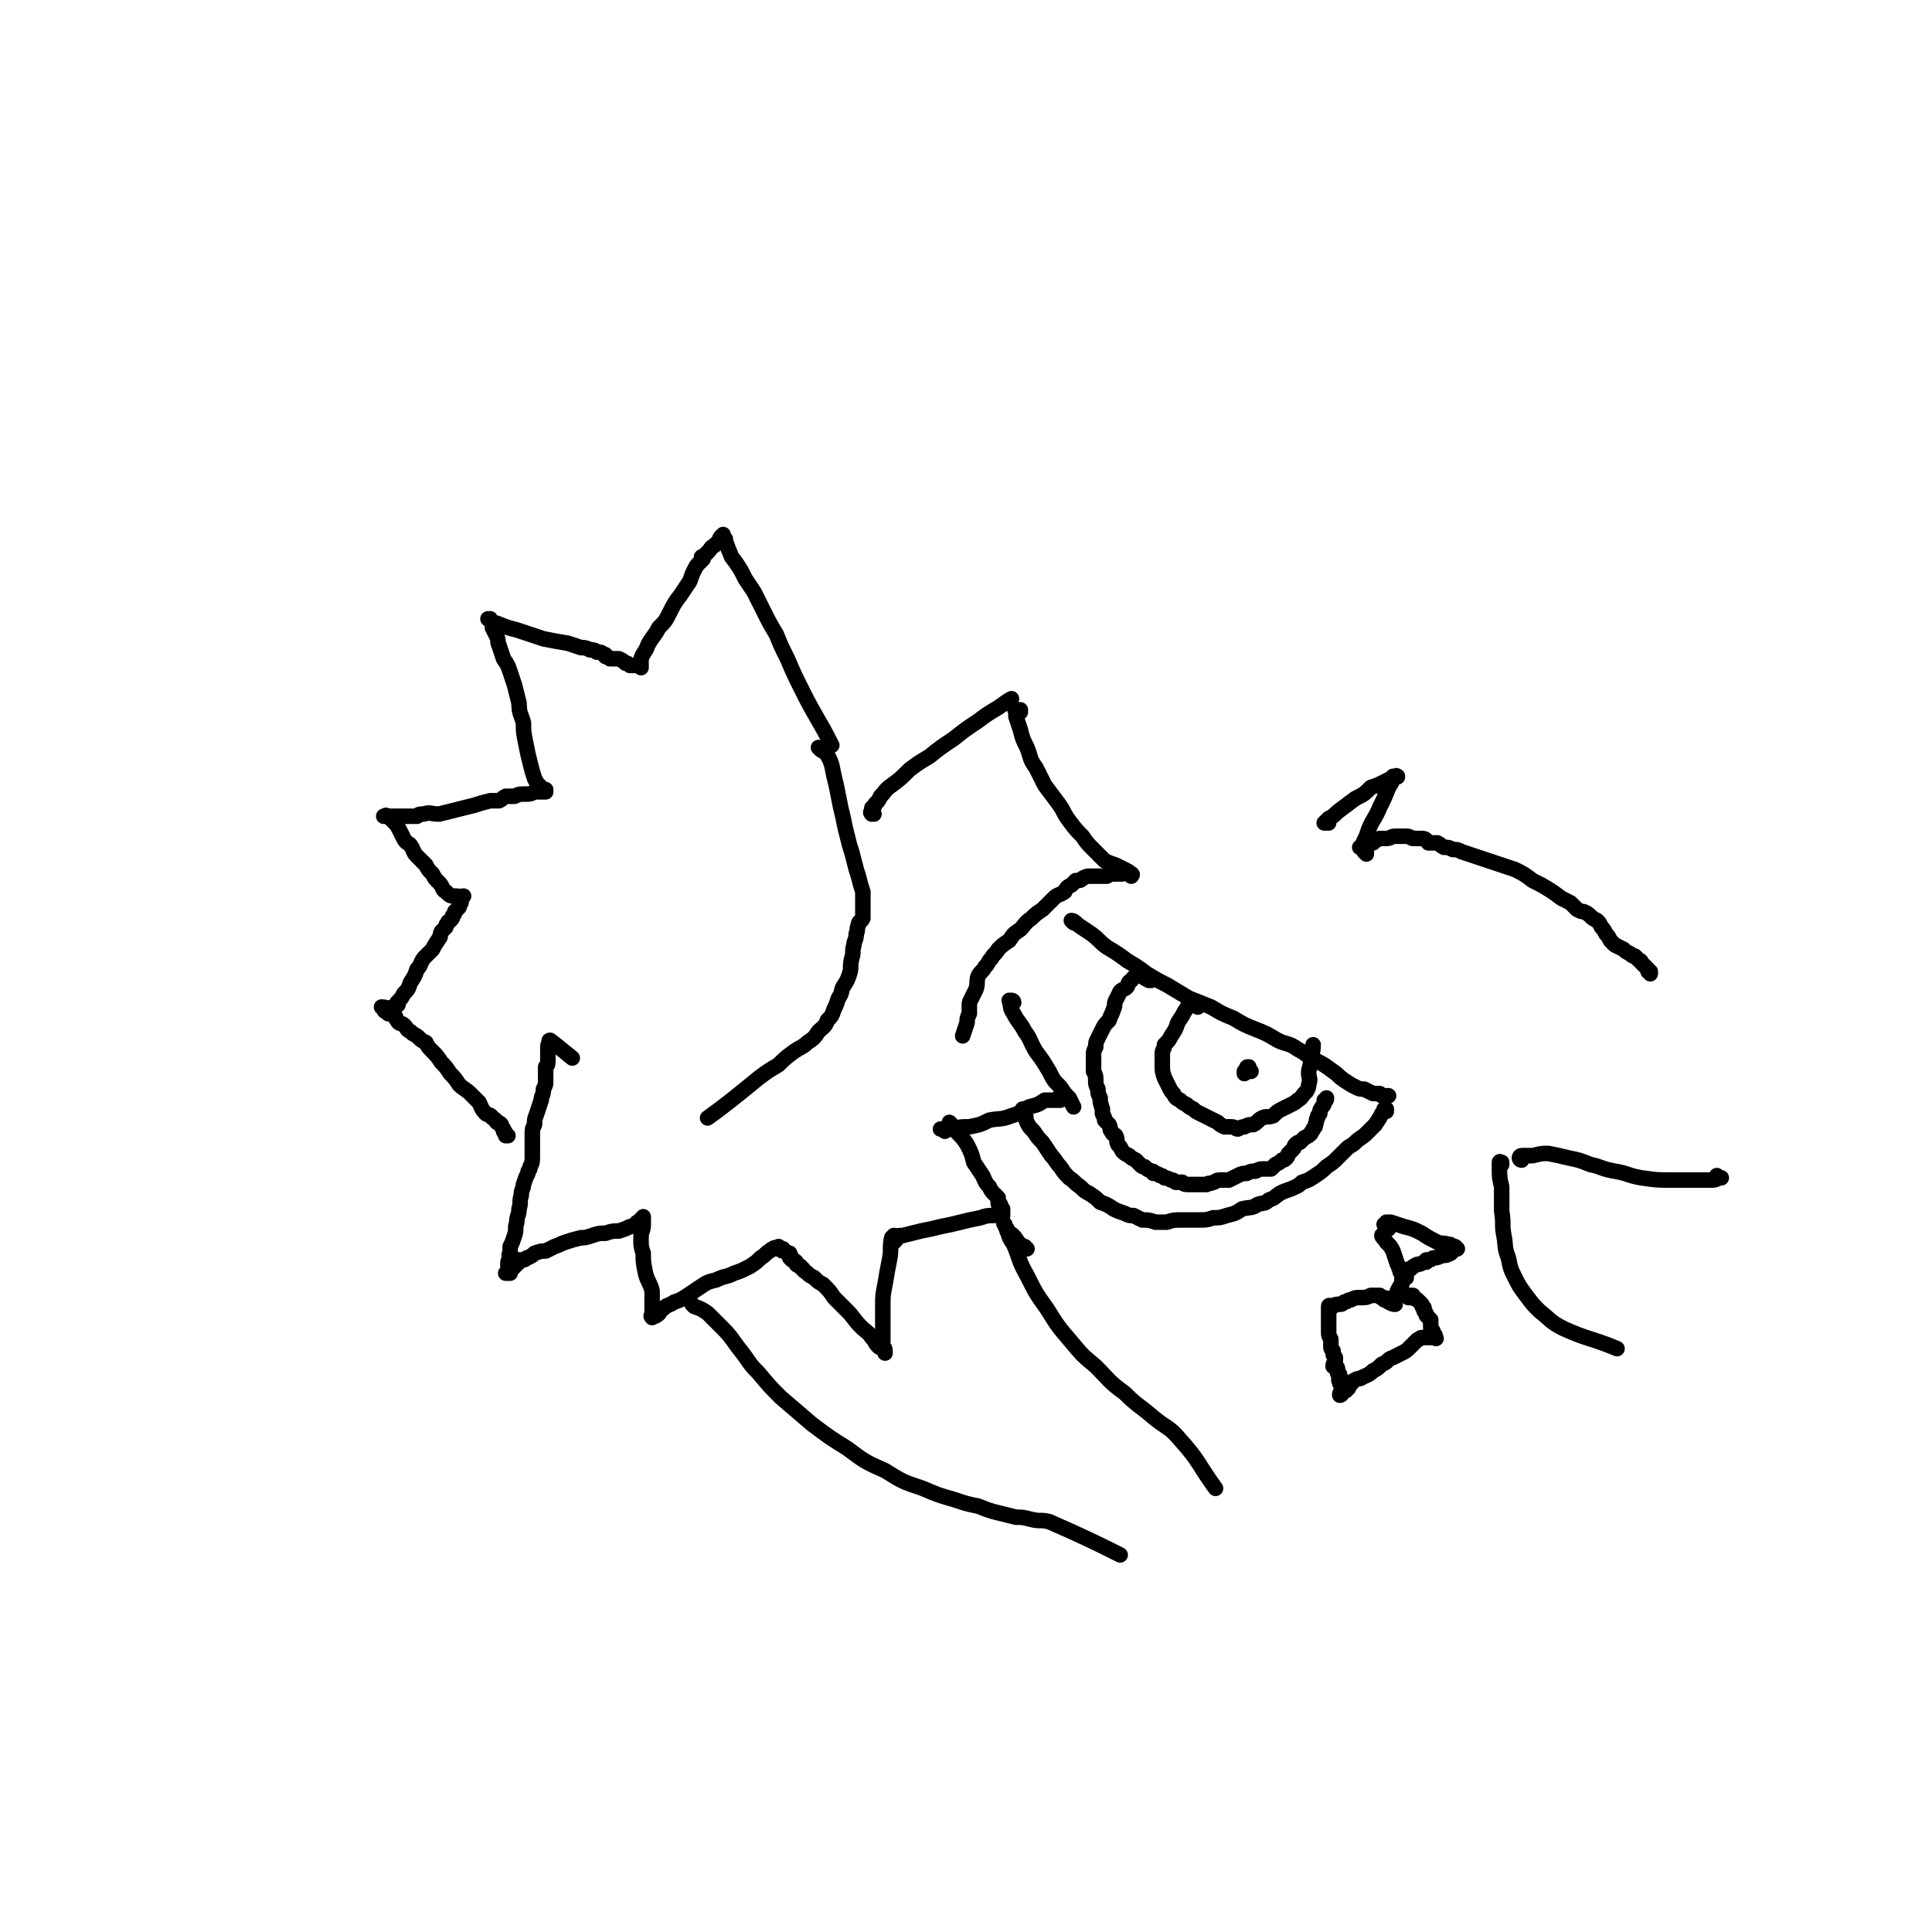 <svg viewBox='0 0 871 871' version='1.1' xmlns='http://www.w3.org/2000/svg' xmlns:xlink='http://www.w3.org/1999/xlink'><g fill='none' stroke='#000000' stroke-width='7' stroke-linecap='round' stroke-linejoin='round'><path d='M394,367c-1,0 -1,-1 -1,-1 -1,0 0,1 0,1 0,0 0,0 0,0 0,-1 0,-1 0,-1 0,-1 0,-1 0,-1 0,-1 0,-1 1,-1 0,-1 0,-1 1,-2 1,-1 1,-1 2,-3 2,-2 2,-3 5,-5 4,-3 4,-3 8,-7 4,-3 4,-3 9,-6 5,-4 5,-4 11,-8 5,-4 5,-4 11,-8 4,-3 4,-3 9,-6 3,-2 4,-3 6,-4 '/><path d='M460,321c0,0 -1,-1 -1,-1 0,0 1,0 1,0 0,0 0,0 0,0 0,1 0,0 -1,0 0,0 0,0 -1,0 0,0 0,0 0,0 0,0 -1,0 0,0 0,1 0,2 0,3 1,3 1,3 2,6 1,4 1,4 3,8 2,5 1,5 4,9 2,4 2,4 4,8 3,4 3,4 6,8 3,4 2,4 5,8 3,4 3,4 6,7 2,3 2,3 5,6 2,2 2,2 5,5 2,1 2,1 5,2 2,1 2,1 4,2 2,1 2,1 3,2 1,0 0,1 0,1 '/><path d='M506,394c0,0 -1,-1 -1,-1 0,0 0,1 1,1 0,0 0,0 0,0 -1,0 -1,0 -1,0 -2,0 -2,0 -3,0 -2,0 -1,0 -3,1 -3,0 -3,0 -5,0 -1,0 -1,0 -3,0 -1,0 -1,0 -3,1 -1,1 -1,1 -3,1 -1,1 -1,1 -2,2 -2,1 -2,1 -3,3 -3,2 -3,1 -5,3 -2,2 -2,2 -5,5 -3,2 -3,2 -5,4 -3,2 -3,3 -5,5 -3,2 -3,2 -5,5 -3,2 -3,2 -5,4 -1,2 -2,2 -3,4 -2,2 -1,2 -3,4 -1,2 -2,2 -3,4 -1,3 0,3 -1,6 -1,2 -1,2 -2,4 -1,2 -1,2 -1,3 0,2 0,2 0,4 -1,2 -1,2 -1,4 -1,3 -1,3 -2,6 '/><path d='M457,452c0,0 -1,-1 -1,-1 0,0 1,0 1,1 0,0 -1,0 -1,0 0,-1 0,-1 -1,-1 0,0 0,0 0,0 0,0 0,0 0,0 0,0 0,0 0,0 1,3 0,3 2,6 2,4 3,4 5,8 3,4 2,4 5,9 3,4 3,4 6,9 2,4 2,4 5,7 2,3 2,3 4,5 1,2 1,2 2,4 0,0 0,0 0,0 '/><path d='M478,496c0,0 0,-1 -1,-1 0,0 0,1 0,1 -1,0 -1,0 -2,0 -2,0 -2,0 -4,0 -3,2 -3,2 -7,3 -4,2 -4,3 -8,4 -5,2 -5,1 -10,2 -4,2 -4,2 -9,3 -4,0 -4,0 -7,1 -2,0 -2,0 -4,0 -1,0 -1,0 -2,0 0,0 0,0 0,0 1,0 1,0 2,1 '/><path d='M429,507c0,0 -1,-1 -1,-1 0,0 0,0 0,0 2,2 2,2 3,4 3,3 3,3 5,6 2,4 2,4 3,8 2,3 2,3 4,6 1,2 1,3 3,5 1,2 1,2 2,3 1,1 1,1 2,2 0,1 0,1 0,2 0,0 0,0 0,0 0,1 0,1 1,1 0,1 0,1 1,2 0,0 0,0 0,1 0,0 0,0 0,1 0,0 0,0 0,1 -2,0 -2,-1 -4,0 -3,0 -3,0 -6,1 -5,1 -5,1 -9,2 -4,1 -4,1 -9,2 -4,1 -4,1 -9,2 -4,1 -4,1 -8,2 -2,0 -2,0 -4,1 -1,0 -1,1 -1,1 0,0 1,0 1,1 '/><path d='M404,559c0,-1 0,-1 -1,-1 0,-1 0,-1 0,-1 0,0 0,0 0,0 -1,1 -1,1 -1,1 -1,5 0,5 -1,10 -1,5 -1,5 -2,11 -1,5 -1,5 -1,10 0,2 0,2 0,4 0,3 0,3 0,5 0,2 0,2 0,4 0,2 0,2 0,4 0,2 1,1 1,3 0,0 0,0 0,1 0,0 0,0 0,0 0,0 0,0 0,-1 0,0 0,0 -1,-1 -1,-1 -1,0 -2,-1 -2,-2 -1,-2 -3,-4 -2,-3 -2,-2 -5,-5 -3,-3 -3,-4 -6,-7 -3,-3 -3,-3 -6,-6 -2,-3 -2,-3 -5,-6 -2,-1 -2,-1 -4,-3 -2,-1 -2,-1 -3,-2 -1,-1 -2,-1 -2,-2 -1,0 -1,-1 -1,-1 -1,-1 -1,0 -2,-1 0,0 0,-1 0,-1 -1,-1 -1,-1 -2,-1 0,0 0,0 -1,-1 0,-1 1,-1 0,-1 0,0 0,0 0,0 -1,0 0,-1 0,-1 -1,0 -1,0 -2,-1 -1,0 -1,0 -1,0 -1,0 0,-1 0,-1 -1,0 -1,0 -1,0 -1,0 -1,0 -1,-1 0,0 0,0 -1,1 0,0 0,0 0,0 -1,0 -1,-1 -1,0 -1,0 -1,0 -2,1 -2,1 -2,2 -4,3 -2,2 -2,2 -5,4 -4,2 -4,2 -7,3 -4,2 -4,1 -8,3 -4,1 -4,1 -7,3 -3,2 -3,2 -6,4 -3,2 -3,2 -6,3 -3,2 -3,1 -5,3 -2,1 -1,2 -3,3 -1,1 -2,0 -2,0 -1,0 0,1 0,1 0,0 0,0 0,0 0,-1 0,-1 0,-2 0,-2 0,-2 0,-4 0,-3 0,-3 0,-6 -1,-4 -2,-4 -3,-8 -1,-5 -1,-5 -1,-9 -1,-3 -1,-3 -1,-7 0,-3 1,-3 1,-6 0,-1 0,-1 0,-2 -1,0 0,0 0,-1 0,0 0,-1 0,0 -1,0 -1,1 -2,2 -1,0 -1,0 -1,1 -2,1 -2,1 -3,1 -2,1 -2,1 -5,2 -3,0 -3,0 -6,1 -3,0 -3,0 -6,1 -3,1 -3,1 -5,1 -4,1 -4,1 -7,2 -3,1 -2,1 -5,2 -2,1 -2,1 -4,2 -2,0 -2,0 -5,1 -1,1 -1,1 -3,2 -1,0 -1,1 -2,1 -1,0 -1,0 -1,0 -1,0 -1,0 -1,0 -1,0 0,0 0,1 0,0 0,0 -1,1 -1,1 -1,1 -2,2 -1,1 -1,1 -1,2 -1,0 -1,0 -2,0 0,0 0,0 0,0 1,-1 1,-1 1,-1 0,-1 0,-1 0,-2 0,-1 0,-1 0,-1 0,-2 0,-1 1,-3 0,-1 -1,-1 0,-2 0,-1 0,-2 0,-3 1,-2 1,-2 2,-5 1,-3 0,-3 1,-6 0,-3 1,-3 1,-6 1,-3 0,-3 1,-6 0,-3 1,-3 1,-5 1,-3 1,-3 2,-5 0,-2 1,-1 1,-3 1,-2 1,-2 1,-5 0,-2 0,-2 0,-3 0,-2 0,-2 0,-3 0,-2 0,-2 0,-4 0,-2 0,-2 1,-4 0,-3 0,-2 1,-5 1,-3 1,-3 2,-6 0,-2 1,-2 1,-5 1,-2 1,-2 1,-3 0,-2 0,-2 0,-4 0,-1 0,-1 0,-3 1,-1 1,-1 1,-3 0,-1 0,-2 0,-3 0,-2 0,-2 0,-3 0,-1 0,-1 1,-2 0,0 -1,-1 0,-1 4,3 5,4 10,8 '/><path d='M229,512c-1,0 -1,-1 -1,-1 -1,0 0,0 0,1 0,0 0,0 0,0 0,-1 0,-2 -1,-2 0,-1 0,0 0,-1 -1,-1 -1,-1 -1,-2 -1,-1 -1,-1 -2,-1 -1,-1 0,-1 -2,-2 -1,-2 -2,-1 -3,-2 -2,-2 -2,-3 -3,-5 -2,-2 -2,-2 -4,-4 -2,-2 -3,-2 -5,-4 -2,-3 -2,-3 -4,-5 -2,-3 -2,-3 -4,-5 -2,-3 -2,-3 -4,-5 -2,-2 -2,-2 -3,-4 -2,-1 -2,-1 -3,-2 -2,-2 -2,-1 -4,-3 -2,-1 -1,-1 -3,-3 -1,-1 -2,0 -3,-2 -1,-1 0,-1 -1,-2 -1,-1 -1,-1 -3,-1 0,-1 0,-1 -1,-1 -1,0 -1,-1 -1,-1 0,0 0,0 0,0 0,0 -1,-1 -1,-1 2,0 3,1 5,0 1,0 2,0 2,-1 1,0 0,0 0,-1 2,-2 2,-2 3,-4 2,-2 2,-2 3,-5 2,-3 2,-3 3,-6 2,-2 1,-2 3,-5 2,-2 2,-2 4,-4 1,-2 1,-2 3,-5 1,-1 0,-1 1,-3 1,-1 1,-1 2,-2 0,-1 0,-1 1,-2 0,-1 0,0 1,-1 1,-1 1,-1 1,-2 1,-1 1,-1 1,-2 1,-1 1,-1 2,-2 0,-1 0,-1 0,-1 1,-1 1,-1 1,-3 0,0 0,0 1,-1 0,0 0,0 0,0 -2,0 -2,1 -3,0 -3,0 -3,0 -5,-2 -2,-1 -1,-2 -3,-4 -2,-2 -2,-2 -3,-4 -2,-2 -2,-2 -3,-4 -2,-2 -2,-2 -4,-4 -2,-2 -1,-2 -3,-5 -1,-1 -2,-1 -3,-3 -1,-2 -1,-2 -2,-4 -1,-2 -1,-2 -3,-4 -1,-1 -1,-1 -2,-2 -1,0 -1,0 -1,0 0,-1 0,0 0,0 0,0 0,0 0,0 -1,0 -1,0 -1,0 0,0 0,0 0,0 1,0 1,0 2,0 2,0 2,0 4,0 2,0 2,0 4,0 1,0 1,0 2,0 1,0 1,0 2,0 0,0 0,0 1,0 1,-1 1,-1 3,-1 3,-1 3,0 7,0 4,-1 4,-1 8,-2 4,-1 4,-1 8,-2 3,-1 3,-1 7,-2 2,0 2,0 4,0 2,-1 1,-1 3,-2 0,0 1,0 1,0 0,0 0,0 0,0 2,0 2,0 3,0 2,-1 2,-1 5,-1 2,0 2,0 4,-1 1,0 1,0 3,0 1,0 1,0 2,0 0,0 0,0 0,0 0,0 0,-1 0,-1 0,0 0,0 -1,0 0,0 0,0 0,0 -1,-1 -1,-1 -1,-1 -1,-1 -1,-1 -1,-1 -1,-1 -1,-1 -2,-3 -1,-3 -1,-3 -2,-7 -1,-4 -1,-4 -2,-9 -1,-5 -1,-5 -1,-9 -1,-4 -2,-4 -2,-9 -1,-4 -1,-4 -2,-8 -1,-3 -1,-3 -2,-6 -1,-3 -1,-3 -3,-6 -1,-3 -1,-3 -2,-6 -1,-2 0,-2 -1,-4 -1,-2 -1,-2 -2,-4 0,-1 0,-1 0,-2 0,-1 -1,-1 -1,-2 0,0 0,0 0,0 0,1 -1,0 -1,0 1,0 1,1 2,2 1,0 1,0 2,0 5,2 5,2 9,3 6,2 6,2 12,4 5,1 5,1 11,2 3,1 3,1 6,2 2,0 2,0 4,1 2,0 2,0 3,1 2,0 2,0 3,1 1,0 1,0 1,1 1,0 1,0 2,1 2,0 2,0 4,0 2,1 2,1 3,2 1,0 1,0 2,1 1,0 1,0 2,0 1,0 1,0 2,0 1,0 1,1 1,1 0,-2 0,-2 0,-4 1,-3 2,-3 3,-6 2,-4 3,-4 5,-8 3,-3 3,-3 5,-7 2,-4 2,-4 5,-8 2,-3 2,-3 4,-6 1,-3 1,-3 2,-5 1,-2 1,-2 2,-3 1,-1 1,-1 2,-2 0,0 0,0 0,0 -1,-1 -1,-1 0,-1 1,-1 1,-1 2,-2 2,-2 1,-2 3,-3 1,-1 1,-1 2,-2 1,-1 0,-1 1,-2 0,0 0,0 1,-1 0,0 0,0 0,0 0,1 0,1 0,1 0,0 0,0 0,0 0,0 0,0 1,1 0,0 0,0 0,1 1,2 1,3 2,5 1,3 1,2 3,5 2,3 2,3 4,7 2,3 2,3 4,6 2,4 2,4 4,8 3,6 3,6 6,11 2,5 2,5 5,11 3,7 3,7 7,15 6,12 7,12 13,24 '/><path d='M370,338c0,0 -1,-1 -1,-1 0,0 0,0 1,1 1,1 1,0 2,1 2,3 2,3 3,6 1,5 1,5 2,9 1,5 1,5 2,10 1,4 1,4 2,9 1,4 1,4 2,8 1,3 1,3 2,7 1,4 1,4 2,7 1,4 1,4 2,7 0,3 0,3 0,6 0,1 0,1 0,3 0,2 0,2 0,3 -1,2 -2,1 -2,3 -1,2 0,2 -1,4 0,3 -1,3 -1,5 -1,3 0,3 -1,6 -1,4 0,4 -1,7 -1,3 -1,3 -3,6 -1,2 0,2 -2,5 -1,3 -1,3 -2,5 -1,3 -1,3 -3,5 -1,3 -2,3 -4,5 -2,3 -2,3 -5,5 -2,2 -3,2 -6,4 -4,3 -4,3 -7,6 -5,3 -5,3 -9,6 -11,9 -16,13 -23,18 '/><path d='M463,563c-1,0 -1,-1 -1,-1 -1,0 0,0 0,1 0,0 0,0 0,0 -2,-2 -2,-2 -3,-3 -2,-3 -2,-3 -5,-5 0,-1 -1,-2 -1,-3 0,0 0,0 0,0 0,0 0,0 0,0 0,0 -1,-1 0,0 0,0 0,1 1,2 1,4 1,4 3,7 3,7 2,7 6,14 4,8 4,8 9,15 5,8 5,8 11,15 5,6 5,6 11,11 6,6 6,7 13,12 6,6 6,5 13,11 6,5 7,4 12,10 9,10 8,11 16,22 '/><path d='M313,589c0,0 -1,-1 -1,-1 0,0 1,1 1,1 0,0 0,0 0,0 3,1 3,1 6,3 3,3 3,3 7,7 4,4 4,5 8,10 4,5 3,5 8,10 5,6 5,6 10,11 7,6 7,6 14,12 8,6 8,6 16,11 8,6 8,6 17,10 8,5 8,5 17,8 7,3 7,3 14,5 6,2 6,2 11,3 5,2 5,2 9,3 4,1 4,1 8,2 3,0 3,0 7,1 4,1 4,0 8,1 16,7 22,10 32,15 '/><path d='M484,416c0,0 -1,-1 -1,-1 1,0 2,1 3,2 3,2 3,2 6,4 4,3 3,3 7,6 5,3 5,3 9,6 5,3 5,3 9,6 5,3 5,3 9,5 5,3 5,3 10,6 5,2 5,2 10,4 5,3 5,3 10,5 5,3 5,3 10,5 5,2 5,2 10,5 4,2 5,1 9,4 4,2 4,3 8,5 4,2 4,2 8,5 3,2 2,2 5,4 3,2 3,2 5,3 2,1 2,1 4,1 2,1 2,1 4,2 1,0 1,0 3,0 0,1 0,0 1,1 1,0 1,0 2,0 0,0 0,0 1,0 0,0 0,0 0,0 0,0 0,0 0,0 '/><path d='M625,501c0,0 -1,-1 -1,-1 0,0 1,0 1,0 0,0 0,0 0,0 -1,1 -1,1 -2,2 -1,2 -1,2 -3,5 -2,2 -2,2 -4,4 -2,2 -3,2 -5,4 -2,2 -2,1 -4,3 -2,2 -2,2 -4,4 -2,2 -2,2 -5,4 -2,2 -2,2 -5,4 -3,2 -3,2 -6,3 -2,2 -3,2 -5,3 -3,1 -3,1 -5,2 -3,2 -2,2 -5,3 -2,2 -2,1 -5,2 -3,2 -3,1 -7,2 -3,2 -3,2 -7,3 -3,1 -3,1 -6,1 -3,1 -3,1 -7,1 -3,0 -3,0 -7,0 -4,0 -4,0 -7,1 -3,0 -3,0 -5,0 -3,-1 -3,-1 -6,-1 -2,-1 -2,-1 -4,-2 -2,0 -2,0 -4,-1 -3,-1 -3,-1 -5,-2 -3,-2 -3,-2 -6,-3 -2,-2 -2,-2 -5,-4 -2,-1 -2,-1 -4,-3 -3,-2 -2,-2 -5,-4 -2,-2 -2,-2 -4,-5 -2,-2 -2,-3 -4,-5 -2,-3 -2,-3 -4,-6 -2,-2 -2,-2 -4,-5 -2,-2 -2,-2 -3,-4 -1,-2 0,-2 -1,-4 -1,-1 -1,-2 -1,-2 '/><path d='M519,442c0,0 -1,-1 -1,-1 0,0 0,1 0,1 0,0 0,0 0,0 -2,-1 -2,-1 -3,-2 0,0 0,-1 0,-1 0,0 0,0 0,1 -1,0 -1,-1 -2,0 -2,0 -2,1 -3,2 -2,1 -1,2 -2,3 -1,1 -2,1 -3,2 -1,2 -1,2 -2,4 -1,2 0,2 -1,4 -1,3 -1,2 -2,5 -2,2 -2,2 -3,4 -1,2 -1,2 -2,4 -1,2 -1,2 -1,4 -1,2 -1,2 -1,4 0,2 0,2 0,3 0,2 0,2 0,4 1,2 1,2 1,4 0,2 0,2 1,4 0,2 0,2 1,4 0,2 0,2 1,5 0,1 0,1 0,2 1,2 1,2 1,3 1,1 1,1 2,2 1,2 0,2 1,3 1,2 1,1 2,2 1,2 0,2 1,4 1,1 1,1 2,3 1,1 1,1 3,2 1,1 1,1 3,2 1,1 1,1 2,2 1,1 1,1 2,1 1,1 1,1 3,2 1,0 1,0 1,1 1,0 2,0 3,1 1,0 1,0 2,1 1,0 1,0 3,1 1,0 1,0 2,1 1,0 1,0 3,0 1,1 1,1 3,1 1,0 1,0 3,0 1,0 1,0 3,0 1,0 1,0 2,0 1,-1 1,0 3,-1 1,0 1,-1 3,-1 2,0 2,0 4,0 2,-1 2,-1 4,-2 2,-1 2,-1 4,-1 2,-1 2,-1 4,-1 2,-1 2,-1 4,-1 1,0 1,0 3,0 1,-1 1,-1 2,-2 2,-1 2,-1 3,-2 1,0 1,0 2,-1 1,-1 0,-1 1,-2 1,-1 1,-1 2,-2 1,-1 0,-1 1,-2 1,-1 1,-1 2,-1 1,-1 1,-1 2,-2 2,-1 2,-1 3,-2 0,-1 1,-1 1,-2 1,-1 1,-1 1,-2 1,-2 0,-2 1,-3 0,-1 0,-1 1,-2 0,-2 0,-1 1,-3 1,-1 1,-1 1,-3 1,0 1,0 1,-1 '/><path d='M540,454c0,-1 -1,-1 -1,-1 0,-1 0,0 0,0 0,0 0,0 0,0 -1,0 -1,0 -2,0 0,0 0,0 -1,0 0,0 0,0 0,0 -1,1 -1,2 -2,3 -1,2 -1,2 -3,5 -1,3 -1,3 -3,6 -1,2 -1,2 -3,4 0,2 -1,2 -1,4 0,3 0,3 0,5 0,3 0,3 1,6 1,2 1,2 2,4 1,2 1,2 2,3 1,2 1,2 3,3 1,1 1,1 3,2 1,1 1,1 3,2 1,1 1,1 3,2 2,1 2,1 4,2 2,1 2,1 4,2 1,1 1,1 3,2 1,0 1,0 3,0 2,0 2,1 3,1 2,-1 2,-1 3,-1 2,-1 2,-1 4,-1 2,-1 2,-2 4,-3 2,-1 2,0 5,-1 2,-2 2,-2 4,-3 2,-1 2,-1 4,-2 2,-1 2,-1 3,-2 2,-1 2,-2 3,-3 0,0 0,0 1,-1 1,-2 1,-2 1,-3 1,-3 0,-3 0,-5 0,-3 1,-3 1,-7 1,-3 1,-5 1,-6 '/><path d='M564,483c0,0 -1,-1 -1,-1 0,0 0,0 0,0 0,0 0,0 0,0 -1,-1 0,-1 0,-1 0,0 0,0 0,0 -1,0 -1,0 -1,1 -1,1 -1,1 -1,1 0,0 0,0 0,0 0,0 0,0 0,1 0,0 0,0 0,0 0,0 0,0 0,0 0,-1 0,-1 0,-1 '/><path d='M626,554c0,0 -1,-1 -1,-1 0,0 0,0 1,1 0,0 0,0 0,0 0,-1 0,-2 0,-2 -1,-1 -1,0 -2,0 0,0 1,0 1,-1 0,0 0,0 0,0 1,0 1,0 2,0 3,1 3,1 6,2 4,1 4,1 8,3 3,2 3,2 7,4 2,1 2,0 5,1 1,0 1,0 2,1 0,0 0,0 0,1 0,0 0,0 0,0 '/><path d='M624,558c0,0 -1,-1 -1,-1 0,0 0,0 0,0 0,0 0,0 0,0 1,1 0,-1 0,0 0,1 1,1 2,3 2,2 2,2 3,4 1,3 1,3 2,6 1,1 0,1 1,2 0,2 1,2 1,3 '/><path d='M657,563c0,0 -1,-1 -1,-1 0,0 0,0 0,1 0,0 0,0 0,0 0,0 0,0 0,0 -1,1 -1,1 -2,2 -2,1 -2,1 -4,1 -2,1 -2,1 -3,1 -2,0 -1,1 -3,1 0,0 0,0 -1,0 0,0 0,0 0,1 0,0 -1,0 -1,0 -2,1 -2,1 -3,1 -2,1 -2,1 -3,2 -1,0 -1,0 -2,1 '/><path d='M634,576c0,0 0,-1 -1,-1 0,0 0,1 -1,2 0,1 0,1 0,2 -1,1 -1,1 -2,3 0,1 0,1 -1,2 0,1 0,1 0,1 '/><path d='M635,585c0,0 -1,-1 -1,-1 0,0 1,0 2,0 0,0 0,0 1,0 0,0 0,1 0,1 1,1 1,0 2,1 1,1 1,1 2,2 0,1 0,1 1,2 0,0 0,-1 0,0 0,0 0,0 0,1 1,1 1,1 1,2 1,1 1,1 2,2 0,1 0,2 0,3 0,1 0,1 1,2 0,1 0,1 1,2 0,0 0,0 0,1 0,0 0,0 0,0 1,1 0,0 0,0 0,0 0,0 0,0 0,0 0,0 0,0 0,0 0,0 0,0 -1,0 -1,0 -2,0 0,0 0,0 -1,0 -1,0 -1,0 -3,0 -1,0 -1,1 -2,1 -2,2 -2,2 -3,3 -2,2 -2,2 -4,3 -2,1 -2,1 -4,2 -3,1 -2,2 -5,3 -2,2 -2,2 -4,3 -2,2 -3,2 -5,3 -1,1 -1,0 -3,1 -1,1 -1,1 -2,1 0,1 0,1 0,1 -1,0 -1,0 -1,0 0,0 0,0 0,0 0,0 0,0 0,1 0,1 0,1 -1,1 0,1 0,1 -1,1 -1,1 -1,2 -2,2 0,0 0,0 0,0 0,-1 0,-1 1,-2 0,-1 0,-1 0,-1 0,-1 0,-1 0,-2 -1,0 -1,0 -1,-1 -1,-1 0,-2 0,-3 0,-1 -1,-1 -1,-1 0,-1 0,-1 0,-2 0,-1 -1,0 -2,-1 0,-1 0,-1 1,-2 0,0 0,0 0,0 0,-1 0,-1 0,-2 -1,-1 -1,-1 -1,-2 0,-1 0,-1 0,-1 0,0 0,0 0,0 -1,-1 -1,-1 -1,-2 0,-1 0,-1 0,-3 0,-1 -1,-1 -1,-3 0,-1 0,-1 0,-2 0,-1 0,-1 0,-2 0,-1 0,-1 0,-2 0,-2 0,-2 0,-3 0,-1 0,-1 0,-2 0,0 0,-1 0,-1 0,-1 1,0 1,0 0,0 0,0 1,0 1,-1 1,-1 3,-1 1,0 1,0 2,-1 2,0 1,-1 3,-1 2,-1 2,-1 4,-1 3,0 3,0 5,-1 1,0 1,0 2,0 1,0 1,0 2,0 0,0 0,1 1,1 0,0 0,0 0,0 1,0 1,0 1,0 1,0 0,1 0,1 1,0 1,0 2,1 2,1 2,1 3,1 '/><path d='M686,523c0,0 -1,-1 -1,-1 0,0 0,1 1,1 0,0 0,0 0,0 -1,-1 -1,-1 -1,-1 0,0 0,0 0,0 0,0 0,0 0,0 0,0 0,-1 1,-1 2,0 2,0 5,0 4,-1 4,-1 7,-1 5,1 5,1 9,2 5,1 5,1 10,3 5,1 5,2 11,3 6,1 6,2 12,3 7,1 7,1 14,1 6,0 6,0 12,0 3,0 3,0 6,0 2,0 2,-1 4,-1 0,0 0,0 0,0 -1,0 -1,0 -2,-1 '/><path d='M677,525c0,0 -1,-1 -1,-1 0,0 0,0 1,0 0,0 0,0 0,0 0,1 -1,-1 -1,0 0,0 0,1 0,2 0,5 0,5 1,9 0,6 0,6 0,11 1,6 0,6 1,11 1,5 0,5 2,10 1,5 1,5 3,9 2,4 2,4 5,8 3,4 3,4 6,7 5,4 5,5 11,8 11,5 12,4 24,9 '/><path d='M599,371c0,0 -1,-1 -1,-1 0,0 1,0 1,1 -1,0 -1,-1 -1,0 0,0 0,0 0,0 0,0 -1,0 -1,0 0,0 0,0 0,0 1,-1 1,-1 2,-2 2,-1 2,-1 4,-3 4,-3 4,-3 8,-6 4,-2 4,-2 7,-5 3,-1 3,-1 5,-2 2,-1 2,-1 4,-2 1,0 1,-1 1,-1 1,0 1,0 2,0 0,0 0,0 0,0 0,1 0,-1 -1,0 -1,1 -1,2 -3,5 -2,5 -2,5 -4,9 -2,5 -3,5 -5,10 -1,3 -1,3 -2,5 -1,2 -1,3 -2,3 '/><path d='M616,385c0,0 -1,-1 -1,-1 0,0 1,1 1,1 0,0 0,-1 0,-1 -1,-1 -1,-1 -1,-1 0,0 0,0 1,0 0,-1 -1,-1 0,-2 0,0 0,0 1,0 1,-1 1,-1 2,-1 1,-1 1,-1 3,-2 1,0 1,0 3,0 2,0 2,-1 4,-1 1,0 1,0 2,0 2,0 2,0 3,0 2,0 2,1 3,1 2,0 3,0 4,0 2,0 2,1 3,2 2,0 2,0 4,0 2,1 1,1 3,2 2,0 2,0 4,1 2,0 2,0 4,1 12,4 12,4 24,8 4,2 4,2 8,5 2,1 2,1 4,2 5,3 5,3 9,6 2,1 2,1 4,2 2,2 2,2 3,3 2,1 2,1 3,1 2,1 2,1 3,2 1,1 1,1 3,2 1,1 1,1 2,3 1,1 1,1 2,3 1,1 1,1 2,3 1,1 1,1 2,2 2,1 2,1 4,2 1,1 1,1 3,2 1,1 1,1 2,1 1,1 1,1 2,2 1,0 1,1 1,1 1,1 1,1 2,2 0,0 0,0 1,1 0,0 0,0 0,0 0,0 0,1 0,1 0,0 1,0 1,0 0,0 0,0 0,1 0,0 0,0 0,0 '/></g>
</svg>